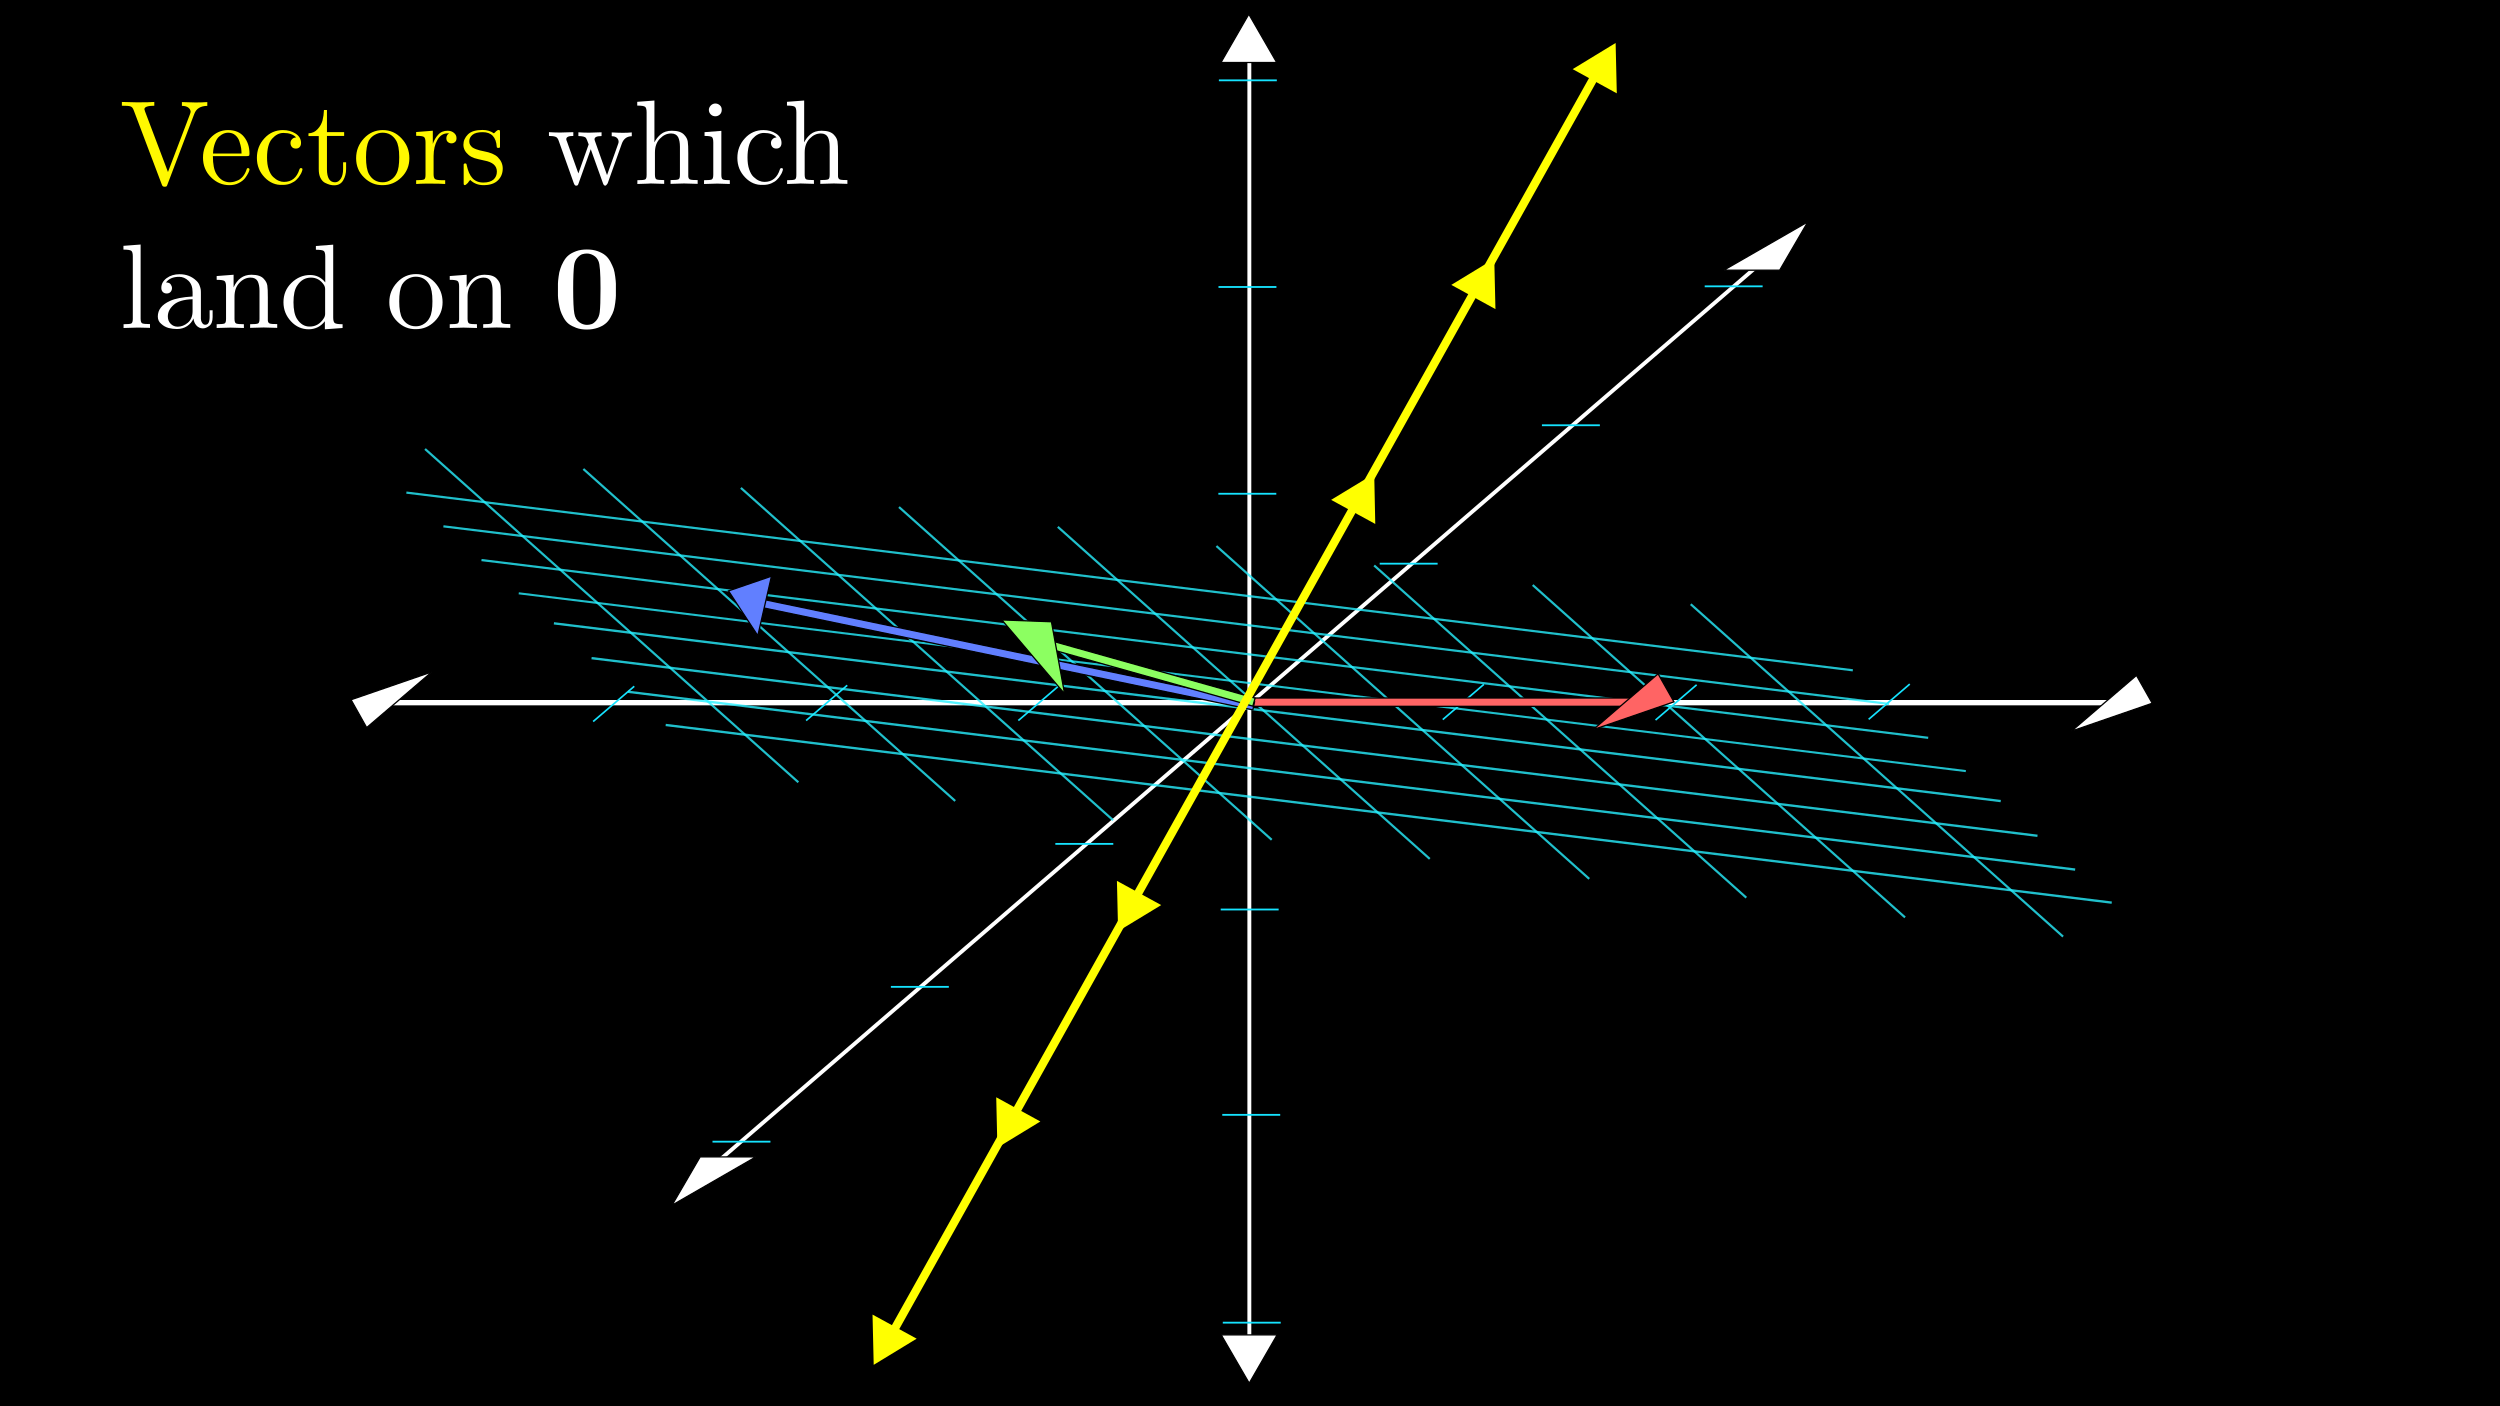 <?xml version="1.0" encoding="utf-8"?>
<!-- Generator: Adobe Illustrator 25.2.3, SVG Export Plug-In . SVG Version: 6.00 Build 0)  -->
<svg version="1.1" id="Layer_1" xmlns="http://www.w3.org/2000/svg" xmlns:xlink="http://www.w3.org/1999/xlink" x="0px" y="0px"
	 viewBox="0 0 1920 1080" style="enable-background:new 0 0 1920 1080;" xml:space="preserve">
<rect x="0" y="0" width="1920" height="1080" fill="#333333" stroke="none"/>
<style type="text/css">
	.st0{fill:#FFFFFF;}
	.st1{fill:#FFFFFF;stroke:#000000;stroke-miterlimit:10;}
	.st2{fill:#15E3FF;}
	.st3{opacity:0.8;fill:#29F0FF;}
	.st4{fill:#FF6464;stroke:#000000;stroke-miterlimit:10;}
	.st5{fill:#617FFF;stroke:#000000;stroke-miterlimit:10;}
	.st6{fill:#8CFF61;stroke:#000000;stroke-miterlimit:10;}
	.st7{fill:#FFF800;}
	.st8{fill:#FFFF00;}
</style>
<g id="grid">
	<g>
		<rect x="0.5" y="0.5" width="1919" height="1079"/>
		<path d="M1919,1v1078H1V1H1919 M1920,0H0v1080h1920V0L1920,0z"/>
	</g>
	<g>
		<rect x="273.6" y="537.6" class="st0" width="1372.4" height="4.1"/>
	</g>
	<g>
		<rect x="958" y="42" class="st0" width="3" height="996"/>
	</g>
	<g>
		
			<rect x="417.5" y="540.5" transform="matrix(0.758 -0.653 0.653 0.758 -121.72 756.136)" class="st0" width="1080" height="3"/>
	</g>
	<polygon class="st1" points="269.6,537.4 281.6,558.8 331.7,516 	"/>
	<polygon class="st1" points="1652.9,540.1 1640.8,518.7 1590.9,561.5 	"/>
	<polygon class="st1" points="959.1,10.9 937.7,48 980.5,48 	"/>
	<polygon class="st1" points="959.4,1062.3 980.8,1025.2 937.9,1025.2 	"/>
	<polygon class="st1" points="516.1,925.6 580.5,888.5 537.7,888.5 	"/>
	<polygon class="st1" points="1388.4,170.4 1323.9,207.5 1366.8,207.5 	"/>
	<g>
		<rect x="937.5" y="697.8" class="st2" width="44.5" height="1.4"/>
	</g>
	<g>
		<rect x="938.7" y="855.5" class="st2" width="44.5" height="1.4"/>
	</g>
	<g>
		<rect x="935.7" y="378.5" class="st2" width="44.5" height="1.4"/>
	</g>
	<g>
		<rect x="935.8" y="219.7" class="st2" width="44.5" height="1.4"/>
	</g>
	<g>
		<rect x="936.1" y="61" class="st2" width="44.5" height="1.4"/>
	</g>
	<g>
		<rect x="939.1" y="1015.1" class="st2" width="44.5" height="1.4"/>
	</g>
	<g>
		<rect x="810.5" y="647.4" class="st2" width="44.5" height="1.4"/>
	</g>
	<g>
		<rect x="547.2" y="876.1" class="st2" width="44.5" height="1.4"/>
	</g>
	<g>
		<rect x="684.2" y="757.2" class="st2" width="44.5" height="1.4"/>
	</g>
	<g>
		<rect x="1059.6" y="432.2" class="st2" width="44.5" height="1.4"/>
	</g>
	<g>
		<rect x="1184.2" y="325.9" class="st2" width="44.5" height="1.4"/>
	</g>
	<g>
		<rect x="1309.2" y="219.2" class="st2" width="44.5" height="1.4"/>
	</g>
	<g>
		
			<rect x="1103" y="538.2" transform="matrix(0.759 -0.651 0.651 0.759 -79.948 861.73)" class="st2" width="41.6" height="1.3"/>
	</g>
	<g>
		
			<rect x="1266.4" y="538.5" transform="matrix(0.759 -0.651 0.651 0.759 -40.732 968.215)" class="st2" width="41.6" height="1.3"/>
	</g>
	<g>
		
			<rect x="1430.1" y="537.9" transform="matrix(0.759 -0.651 0.651 0.759 -0.916 1074.689)" class="st2" width="41.6" height="1.3"/>
	</g>
	<g>
		
			<rect x="777.1" y="539" transform="matrix(0.759 -0.651 0.651 0.759 -159.045 649.677)" class="st2" width="41.6" height="1.3"/>
	</g>
	<g>
		
			<rect x="614.1" y="539" transform="matrix(0.759 -0.651 0.651 0.759 -198.32 543.574)" class="st2" width="41.6" height="1.3"/>
	</g>
	<g>
		
			<rect x="450.6" y="539.8" transform="matrix(0.759 -0.651 0.651 0.759 -238.31 437.282)" class="st2" width="41.6" height="1.3"/>
	</g>
</g>
<rect x="954.4" y="340.9" transform="matrix(0.666 -0.746 0.746 0.666 -78.1 890.201)" class="st3" width="1.7" height="382.9"/>
<rect x="895.3" y="-86.9" transform="matrix(-0.122 0.993 -0.993 -0.122 1473.843 -359.844)" class="st3" width="1.7" height="1118.1"/>
<rect x="867" y="-113.1" transform="matrix(-0.122 0.993 -0.993 -0.122 1416.537 -360.773)" class="st3" width="1.7" height="1118.7"/>
<rect x="953.7" y="-36" transform="matrix(-0.122 0.993 -0.993 -0.122 1590.454 -360.005)" class="st3" width="1.6" height="1119.2"/>
<rect x="1037.7" y="39.6" transform="matrix(-0.122 0.993 -0.993 -0.122 1759.752 -358.656)" class="st3" width="1.8" height="1119.2"/>
<rect x="1009.1" y="14.1" transform="matrix(-0.122 0.993 -0.993 -0.122 1702.009 -359.323)" class="st3" width="1.8" height="1118.3"/>
<rect x="979.7" y="-12.2" transform="matrix(0.122 -0.993 0.993 0.122 317.881 1453.938)" class="st3" width="1.8" height="1119"/>
<rect x="1066.1" y="65.4" transform="matrix(-0.122 0.993 -0.993 -0.122 1816.932 -358.325)" class="st3" width="1.8" height="1118.4"/>
<rect x="924.8" y="-61.4" transform="matrix(-0.122 0.993 -0.993 -0.122 1532.811 -360.019)" class="st3" width="1.7" height="1118.9"/>
<rect x="832.7" y="325.6" transform="matrix(0.666 -0.746 0.746 0.666 -107.61 794.397)" class="st3" width="1.7" height="383.7"/>
<rect x="711.1" y="310.9" transform="matrix(0.666 -0.746 0.746 0.666 -137.094 698.773)" class="st3" width="1.7" height="383.2"/>
<rect x="589.9" y="296.4" transform="matrix(0.666 -0.746 0.746 0.666 -166.533 603.482)" class="st3" width="1.7" height="382.8"/>
<rect x="468.9" y="280.8" transform="matrix(0.666 -0.746 0.746 0.666 -195.888 508.252)" class="st3" width="1.7" height="384.3"/>
<rect x="1076.6" y="355.5" transform="matrix(0.666 -0.746 0.746 0.666 -48.567 986.379)" class="st3" width="1.7" height="383.8"/>
<rect x="1197.5" y="370.6" transform="matrix(0.666 -0.746 0.746 0.666 -19.209 1081.426)" class="st3" width="1.7" height="383.1"/>
<rect x="1319.3" y="385.6" transform="matrix(0.666 -0.746 0.746 0.666 10.246 1177.328)" class="st3" width="1.7" height="383.3"/>
<rect x="1440.7" y="400.4" transform="matrix(0.666 -0.746 0.746 0.666 39.713 1272.764)" class="st3" width="1.7" height="383.3"/>
<rect x="1105.6" y="391.5" transform="matrix(-1.836970e-16 1 -1 -1.836970e-16 1648.028 -569.534)" class="st4" width="6.4" height="295.4"/>
<rect x="762.9" y="300.1" transform="matrix(0.204 -0.979 0.979 0.204 119.303 1148.869)" class="st5" width="6.4" height="401.9"/>
<polygon class="st5" points="559.5,453.8 582,488.2 592.5,442.5 "/>
<polygon class="st4" points="1285.6,539 1273.4,517.5 1223.5,560.4 "/>
<rect x="880.8" y="434.1" transform="matrix(-0.271 0.963 -0.963 -0.271 1620.642 -194.409)" class="st6" width="6.4" height="165.4"/>
<polygon class="st6" points="769.4,476.1 817.6,532.8 807.5,477.5 "/>
<g>
	<path class="st7" d="M93.6,81.2v-2.9c6.6,0.2,10.5,0.3,11.7,0.3c6.6,0,11-0.1,13.2-0.3v2.9c-5,0-7.6,0.9-7.6,2.7
		c0,0.2,0.2,0.8,0.5,1.7l17.6,46.5l16.9-44.4c0.3-0.9,0.5-1.5,0.5-1.8c0-1.2-0.6-2.3-1.7-3.2c-1.1-0.9-2.8-1.4-5-1.4v-2.9
		c4.8,0.2,8.3,0.3,10.5,0.3c3.1,0,6.1-0.1,9-0.3v2.9c-5.2,0.1-8.5,2.1-10,6.2l-20.6,54.2c-0.2,0.8-0.5,1.2-0.7,1.4
		c-0.2,0.2-0.7,0.3-1.5,0.3c-0.6,0-1.1-0.1-1.4-0.4c-0.3-0.2-0.6-0.8-0.9-1.7l-21.4-56.6c-0.6-1.7-1.4-2.6-2.5-3
		C99,81.3,96.9,81.2,93.6,81.2z"/>
	<path class="st7" d="M155.9,121c0-5.8,1.9-10.7,5.6-14.9c3.7-4.1,8.3-6.2,13.6-6.2c5.4,0,9.5,1.7,12.3,5.2
		c2.8,3.5,4.2,7.7,4.2,12.8c0,1-0.1,1.6-0.4,1.7c-0.2,0.2-0.9,0.3-1.9,0.3h-25.8c0,6.3,0.9,10.9,2.8,13.9c2.6,4.1,6,6.2,10.4,6.2
		c0.6,0,1.3-0.1,2-0.2c0.7-0.1,1.8-0.4,3.3-1c1.5-0.5,2.9-1.5,4.2-2.9c1.3-1.4,2.3-3.2,3.1-5.5c0.2-0.9,0.5-1.3,1.1-1.3
		c0.8,0,1.2,0.4,1.2,1.1c0,0.5-0.3,1.4-0.9,2.6c-0.6,1.2-1.4,2.5-2.5,4c-1.1,1.4-2.7,2.7-4.9,3.8c-2.1,1.1-4.5,1.6-7.1,1.6
		c-5.4,0-10.1-2-14.2-6.1C157.9,132,155.9,127,155.9,121z M163.6,117.9h21.9c0-1.3-0.1-2.6-0.3-4.1s-0.7-3.1-1.3-5.1
		c-0.6-2-1.7-3.6-3.2-4.9c-1.5-1.3-3.4-1.9-5.6-1.9c-1,0-2,0.2-3.1,0.6c-1.1,0.4-2.2,1.1-3.5,2.2c-1.3,1-2.4,2.7-3.3,5
		C164.3,112,163.7,114.8,163.6,117.9z"/>
	<path class="st7" d="M203.2,136.2c-3.9-4.1-5.9-9-5.9-14.9c0-5.9,1.9-10.9,5.8-15.1c3.8-4.2,8.6-6.3,14.2-6.3
		c3.7,0,6.9,0.9,9.7,2.7c2.8,1.8,4.2,4.2,4.2,7.2c0,1.4-0.4,2.4-1.1,3.2c-0.8,0.8-1.7,1.1-2.9,1.1c-1.3,0-2.3-0.4-3-1.2
		c-0.7-0.8-1.1-1.8-1.1-3.1c0-0.5,0.1-1.1,0.3-1.6c0.2-0.5,0.6-1.1,1.3-1.7c0.7-0.6,1.6-0.9,2.7-1c-2.2-2.3-5.4-3.4-9.6-3.4
		c-0.1,0-0.1,0-0.2,0c-3.1,0-6,1.5-8.6,4.4c-2.6,2.9-3.9,7.8-3.9,14.5c0,3.5,0.4,6.6,1.3,9.1c0.9,2.6,2,4.5,3.4,5.8s2.8,2.3,4.2,2.9
		c1.4,0.6,2.7,0.9,4.1,0.9c5.9,0,9.9-3.2,11.9-9.7c0.2-0.6,0.5-0.9,1.1-0.9c0.8,0,1.2,0.3,1.2,0.9c0,0.3-0.1,0.8-0.4,1.6
		c-0.2,0.8-0.7,1.8-1.5,3c-0.7,1.2-1.6,2.4-2.7,3.4c-1,1.1-2.5,2-4.3,2.8c-1.8,0.8-3.9,1.2-6.2,1.2
		C211.8,142.3,207.1,140.3,203.2,136.2z"/>
	<path class="st7" d="M236.9,104.4v-2c2.8-0.1,5.2-1.2,7-3.2c1.9-2,3.1-4.2,3.8-6.7c0.6-2.5,1-5.1,1.1-8h2.3v17h13.2v2.9h-13.2V130
		c0,6.6,2.1,10,6.2,10c1.8,0,3.2-0.9,4.4-2.7c1.2-1.8,1.8-4.3,1.8-7.6v-5.1h2.3v5.3c0,3.3-0.8,6.2-2.3,8.7c-1.5,2.5-3.8,3.7-6.8,3.7
		c-1.1,0-2.2-0.1-3.3-0.4c-1.1-0.3-2.4-0.8-3.8-1.5c-1.4-0.7-2.6-2-3.5-3.8c-0.9-1.8-1.3-4-1.3-6.7v-25.4H236.9z"/>
	<path class="st7" d="M279.6,136.3c-4.1-4-6.1-8.9-6.1-14.8s2-10.9,6-15.2c4-4.3,8.8-6.4,14.5-6.4c5.6,0,10.4,2.1,14.4,6.4
		s6,9.3,6,15.2c0,5.8-2,10.7-6.1,14.7c-4,4-8.8,6-14.4,6C288.4,142.3,283.6,140.3,279.6,136.3z M281.1,120.8c0,6,0.8,10.3,2.3,13
		c2.4,4.1,5.9,6.2,10.5,6.2c2.3,0,4.4-0.6,6.3-1.9c1.9-1.2,3.4-2.9,4.4-5c1.4-2.7,2-6.8,2-12.4c0-5.9-0.8-10.2-2.4-12.8
		c-2.4-4-5.9-6-10.4-6c-2,0-3.9,0.5-5.9,1.6c-1.9,1-3.5,2.6-4.7,4.6C281.9,110.8,281.1,115.1,281.1,120.8z"/>
	<path class="st7" d="M319.6,141.3v-2.9c3.3,0,5.3-0.2,6.1-0.6c0.8-0.4,1.1-1.6,1.1-3.6v-24.7c0-2.3-0.4-3.7-1.2-4.3
		c-0.8-0.6-2.8-0.9-6-0.9v-2.9l12.8-1v10.1c0.9-2.6,2.2-5,4.1-7c1.8-2.1,4.3-3.1,7.3-3.1c2,0,3.6,0.6,4.9,1.7c1.3,1.1,1.9,2.4,1.9,4
		c0,1.4-0.4,2.4-1.2,3c-0.8,0.7-1.7,1-2.7,1c-1.1,0-2-0.4-2.8-1.1c-0.8-0.7-1.1-1.7-1.1-2.9c0-0.7,0.2-1.4,0.5-2
		c0.3-0.6,0.7-1,0.9-1.2s0.5-0.3,0.7-0.4c-0.1-0.1-0.5-0.1-1-0.1c-3.4,0-6.1,1.7-8,5.1c-1.9,3.4-2.9,7.5-2.9,12.3V134
		c0,1.8,0.4,2.9,1.1,3.5c0.7,0.6,2.7,0.9,5.9,0.9h1.9v2.9c-2.5-0.2-6.4-0.3-11.7-0.3c-0.8,0-1.7,0-2.9,0c-1.2,0-2.5,0.1-4.1,0.1
		C321.6,141.2,320.4,141.3,319.6,141.3z"/>
	<path class="st7" d="M356.1,140v-12.2c0-0.7,0-1.2,0-1.4c0-0.2,0.1-0.5,0.3-0.6c0.2-0.2,0.5-0.3,0.8-0.3c0.4,0,0.7,0.1,0.9,0.3
		c0.2,0.2,0.3,0.6,0.4,1.3c0.9,4.2,2.3,7.5,4.3,9.7c2,2.2,4.8,3.4,8.4,3.4c3.5,0,6-0.8,7.8-2.3c1.7-1.5,2.6-3.6,2.6-6.1
		c0-4.5-3.2-7.3-9.6-8.5c-3.7-0.8-6.3-1.4-7.8-1.9c-1.5-0.5-3-1.3-4.3-2.4c-2.6-2.2-4-4.8-4-7.8c0-3.1,1.2-5.7,3.5-8
		c2.3-2.3,6.1-3.4,11.2-3.4c3.5,0,6.3,0.9,8.7,2.6c0.7-0.5,1.2-1,1.6-1.5c0.9-0.8,1.5-1.1,2-1.1c0.5,0,0.9,0.2,1,0.5
		c0.1,0.3,0.1,0.9,0.1,1.8v9.3c0,0.7,0,1.2,0,1.4c0,0.2-0.1,0.4-0.3,0.6c-0.2,0.2-0.5,0.2-1,0.2c-0.8,0-1.2-0.3-1.2-0.9
		c-0.5-7.4-4.1-11.2-10.8-11.2c-3.6,0-6.3,0.7-7.9,2.1c-1.6,1.4-2.4,3-2.4,4.9c0,1.1,0.2,2,0.7,2.8c0.5,0.8,1.1,1.4,1.7,1.9
		c0.6,0.5,1.6,0.9,2.8,1.4c1.2,0.4,2.2,0.7,2.9,0.9c0.7,0.2,1.8,0.4,3.2,0.7c4.9,0.9,8.4,2.4,10.5,4.4c2.6,2.6,3.9,5.5,3.9,8.8
		c0,3.6-1.2,6.7-3.7,9.1c-2.5,2.5-6.2,3.7-11.1,3.7c-4,0-7.4-1.3-10.2-4c-0.4,0.4-0.7,0.7-0.9,1c-0.3,0.3-0.4,0.5-0.5,0.7
		c-0.1,0.1-0.2,0.2-0.2,0.3c0,0.1-0.1,0.1-0.1,0.2c-1.2,1.2-2,1.8-2.3,1.8c-0.5,0-0.8-0.2-0.9-0.5
		C356.1,141.5,356.1,140.9,356.1,140z"/>
	<path class="st0" d="M421.6,104.4v-2.9c3.3,0.2,6.2,0.3,8.6,0.3c1.2,0,4.5-0.1,10.1-0.3v2.9c-3.6,0-5.4,0.8-5.4,2.5
		c0,0.4,0.1,0.9,0.5,1.7l8.8,24.6l7.9-22.3c-1.1-3-1.8-4.7-2.1-5c-0.8-0.9-2.7-1.4-5.8-1.4v-2.9c2.8,0.2,5.5,0.3,8.2,0.3
		c1,0,4.2-0.1,9.6-0.3v2.9c-3.6,0-5.4,0.8-5.4,2.5c0,0.2,0.1,0.8,0.5,1.8l9.1,25.7l8.4-23.6c0.3-0.8,0.5-1.5,0.5-1.9
		c0-1.4-0.5-2.4-1.4-3.2c-1-0.8-2.3-1.2-3.9-1.2v-2.9c3.5,0.2,6.4,0.3,8.6,0.3c2.5,0,4.7-0.1,6.8-0.3v2.9c-3.8,0.1-6.4,2.1-7.7,5.9
		l-10.8,30.3c-0.7,1.1-1.3,1.7-1.8,1.8c-0.8,0-1.4-0.6-1.8-1.8l-9.4-26.2l-9.3,26.1c-0.2,0.8-0.5,1.2-0.7,1.5
		c-0.2,0.2-0.6,0.4-1.1,0.4c-0.6,0-1-0.2-1.2-0.5c-0.2-0.3-0.5-0.8-0.8-1.6l-11.6-32.6c-0.5-1.4-1.2-2.3-2-2.7
		C425.6,104.6,424,104.4,421.6,104.4z"/>
	<path class="st0" d="M489.5,141.3v-2.9c3.3,0,5.3-0.2,6-0.6c0.8-0.4,1.1-1.6,1.1-3.6V86.3c0-2.3-0.4-3.7-1.2-4.3
		c-0.8-0.6-2.8-0.9-6-0.9v-2.9l13.2-1v32h0.1c1-2.2,2.6-4.2,4.8-6.1c2.2-1.8,5-2.7,8.5-2.7c4.6,0,7.8,1.1,9.7,3.4
		c1.4,1.5,2.2,3.1,2.5,4.9c0.3,1.7,0.4,4.8,0.4,9.2v17.6c0.1,1.3,0.6,2.1,1.6,2.4c1,0.3,2.9,0.4,5.6,0.4v2.9
		c-6.3-0.2-9.7-0.3-10.4-0.3c-0.5,0-3.9,0.1-10.4,0.3v-2.9c3.3,0,5.3-0.2,6.1-0.6c0.8-0.4,1.1-1.6,1.1-3.6v-21.4
		c0-3.1-0.5-5.6-1.4-7.4c-1-1.8-2.8-2.8-5.4-2.8c-3.2,0-6,1.3-8.6,4c-2.6,2.7-3.8,6.2-3.8,10.7v16.9c0,2,0.4,3.2,1.1,3.6
		c0.8,0.4,2.8,0.6,6,0.6v2.9c-6.3-0.2-9.7-0.3-10.3-0.3C499.4,141,495.9,141.1,489.5,141.3z"/>
	<path class="st0" d="M540.7,141.3v-2.9c3.3,0,5.3-0.2,6-0.6c0.7-0.4,1.1-1.6,1.1-3.6v-24.8c0-2.3-0.4-3.7-1.1-4.2
		c-0.8-0.5-2.6-0.8-5.6-0.8v-2.9l12.9-1v33.8c0,1.8,0.3,3,1,3.4c0.7,0.5,2.5,0.7,5.5,0.7v2.9c-6.3-0.2-9.5-0.3-9.6-0.3
		C550,141,546.6,141.1,540.7,141.3z M544.4,84.4c0-1.2,0.5-2.3,1.5-3.4c1-1,2.2-1.5,3.5-1.5c1.4,0,2.5,0.5,3.5,1.4
		c1,0.9,1.4,2.1,1.4,3.5c0,1.4-0.5,2.6-1.4,3.5c-1,0.9-2.1,1.4-3.5,1.4c-1.5,0-2.6-0.5-3.6-1.5C544.9,86.9,544.4,85.7,544.4,84.4z"
		/>
	<path class="st0" d="M572.2,136.2c-3.9-4.1-5.9-9-5.9-14.9c0-5.9,1.9-10.9,5.8-15.1c3.8-4.2,8.6-6.3,14.2-6.3
		c3.7,0,6.9,0.9,9.7,2.7c2.8,1.8,4.2,4.2,4.2,7.2c0,1.4-0.4,2.4-1.1,3.2c-0.8,0.8-1.7,1.1-2.9,1.1c-1.3,0-2.3-0.4-3-1.2
		c-0.7-0.8-1.1-1.8-1.1-3.1c0-0.5,0.1-1.1,0.3-1.6c0.2-0.5,0.6-1.1,1.3-1.7c0.7-0.6,1.6-0.9,2.7-1c-2.2-2.3-5.4-3.4-9.6-3.4
		c-0.1,0-0.1,0-0.2,0c-3.1,0-6,1.5-8.6,4.4c-2.6,2.9-3.9,7.8-3.9,14.5c0,3.5,0.4,6.6,1.3,9.1c0.9,2.6,2,4.5,3.4,5.8s2.8,2.3,4.2,2.9
		c1.4,0.6,2.7,0.9,4.1,0.9c5.9,0,9.9-3.2,11.9-9.7c0.2-0.6,0.5-0.9,1.1-0.9c0.8,0,1.2,0.3,1.2,0.9c0,0.3-0.1,0.8-0.4,1.6
		c-0.2,0.8-0.7,1.8-1.5,3c-0.7,1.2-1.6,2.4-2.7,3.4c-1,1.1-2.5,2-4.3,2.8c-1.8,0.8-3.9,1.2-6.2,1.2
		C580.7,142.3,576.1,140.3,572.2,136.2z"/>
	<path class="st0" d="M604.5,141.3v-2.9c3.3,0,5.3-0.2,6-0.6c0.8-0.4,1.1-1.6,1.1-3.6V86.3c0-2.3-0.4-3.7-1.2-4.3
		c-0.8-0.6-2.8-0.9-6-0.9v-2.9l13.2-1v32h0.1c1-2.2,2.6-4.2,4.8-6.1c2.2-1.8,5-2.7,8.5-2.7c4.6,0,7.8,1.1,9.7,3.4
		c1.4,1.5,2.2,3.1,2.5,4.9c0.3,1.7,0.4,4.8,0.4,9.2v17.6c0.1,1.3,0.6,2.1,1.6,2.4c1,0.3,2.9,0.4,5.6,0.4v2.9
		c-6.3-0.2-9.7-0.3-10.4-0.3c-0.5,0-3.9,0.1-10.4,0.3v-2.9c3.3,0,5.3-0.2,6.1-0.6c0.8-0.4,1.1-1.6,1.1-3.6v-21.4
		c0-3.1-0.5-5.6-1.4-7.4c-1-1.8-2.8-2.8-5.4-2.8c-3.2,0-6,1.3-8.6,4c-2.6,2.7-3.8,6.2-3.8,10.7v16.9c0,2,0.4,3.2,1.1,3.6
		c0.8,0.4,2.8,0.6,6,0.6v2.9c-6.3-0.2-9.7-0.3-10.3-0.3C614.4,141,610.9,141.1,604.5,141.3z"/>
	<path class="st0" d="M94.9,251.9V249c3.3,0,5.3-0.2,6-0.6c0.7-0.4,1.1-1.6,1.1-3.6v-47.9c0-2.3-0.4-3.7-1.2-4.3
		c-0.8-0.6-2.8-0.9-6-0.9v-2.9l13.2-1v56.9c0,2,0.4,3.2,1.2,3.6c0.8,0.4,2.8,0.6,6,0.6v2.9c-0.8,0-1.9,0-3.5-0.1
		c-1.6-0.1-2.9-0.1-4.1-0.1c-1.1,0-2,0-2.7,0C104.4,251.6,101,251.7,94.9,251.9z"/>
	<path class="st0" d="M121.2,243.1c0-5.2,3.1-9.2,9.4-12c3.8-1.8,9.5-2.9,17.3-3.4v-3.4c0-3.8-1.1-6.7-3.2-8.7c-2.1-2-4.5-3-7.1-3
		c-4.6,0-7.9,1.4-10.1,4.3c1.8,0.1,3,0.5,3.6,1.5c0.6,0.9,1,1.8,1,2.8c0,1.2-0.4,2.2-1.1,3c-0.7,0.8-1.7,1.2-3,1.2
		c-1.2,0-2.2-0.4-2.9-1.1c-0.8-0.8-1.2-1.8-1.2-3.2c0-3,1.4-5.5,4.1-7.5c2.7-2,6-3,9.9-3c5.2,0,9.5,1.7,13,5.1
		c1.1,1,1.9,2.2,2.4,3.6c0.5,1.3,0.8,2.5,0.9,3.3s0.1,2.2,0.1,3.9v18.4c0,0.4,0.1,0.8,0.2,1.4c0.1,0.6,0.5,1.3,1,2
		c0.6,0.8,1.3,1.1,2.2,1.1c2.2,0,3.3-2,3.3-5.9v-5.2h2.3v5.2c0,3.3-0.9,5.6-2.6,6.8c-1.7,1.3-3.3,1.9-4.9,1.9c-2,0-3.7-0.8-5-2.3
		c-1.3-1.5-2-3.3-2.2-5.3c-1,2.4-2.6,4.3-4.8,5.8c-2.2,1.5-4.9,2.3-7.9,2.3c-2.2,0-4.3-0.3-6.4-0.8c-2.1-0.6-4-1.6-5.7-3.2
		C122.1,247.4,121.2,245.4,121.2,243.1z M128.9,243c0,2.3,0.7,4.2,2.2,5.7c1.5,1.5,3.3,2.2,5.4,2.2c2.7,0,5.3-1,7.7-3
		c2.4-2,3.7-5,3.7-8.9v-9.2c-6.8,0.2-11.7,1.7-14.6,4.4C130.3,236.9,128.9,239.8,128.9,243z"/>
	<path class="st0" d="M166.4,251.9V249c3.3,0,5.3-0.2,6.1-0.6c0.8-0.4,1.1-1.6,1.1-3.6v-24.7c0-2.3-0.4-3.7-1.2-4.3s-2.8-0.9-6-0.9
		v-2.9l13-1l0,9.7c2.9-6.4,7.4-9.7,13.7-9.7c4.6,0,7.9,1.1,9.7,3.4c1.4,1.5,2.2,3.1,2.5,4.9c0.3,1.7,0.4,4.8,0.4,9.2v17.6
		c0.1,1.3,0.6,2.1,1.6,2.4c1,0.3,2.9,0.4,5.6,0.4v2.9c-6.3-0.2-9.7-0.3-10.4-0.3c-0.5,0-3.9,0.1-10.4,0.3V249c3.3,0,5.3-0.2,6.1-0.6
		c0.8-0.4,1.1-1.6,1.1-3.6v-21.4c0-3.1-0.5-5.6-1.4-7.4c-1-1.8-2.8-2.8-5.4-2.8c-3.2,0-6.1,1.3-8.6,4c-2.6,2.7-3.8,6.2-3.8,10.7
		v16.9c0,2,0.4,3.2,1.2,3.6c0.8,0.4,2.8,0.6,6,0.6v2.9c-6.3-0.2-9.7-0.3-10.3-0.3C176.3,251.6,172.8,251.7,166.4,251.9z"/>
	<path class="st0" d="M217.7,232.1c0-5.8,2-10.8,6.1-14.8c4.1-4,8.9-6.1,14.4-6.1c4.7,0,8.6,1.9,11.6,5.7v-19.9
		c0-2.3-0.4-3.7-1.2-4.3c-0.8-0.6-2.8-0.9-6-0.9v-2.9l13.3-1v55.9c0,2.3,0.4,3.7,1.2,4.3c0.8,0.6,2.8,0.9,6,0.9v2.9l-13.6,1v-6.2
		c-3.2,4.1-7.3,6.1-12.3,6.2c-5.3,0-9.9-2-13.7-6.1S217.7,237.9,217.7,232.1z M225.4,232.1c0,5.7,0.9,10,2.7,12.8
		c2.5,3.9,5.7,5.9,9.7,5.9c4.6,0,8.2-2.1,10.9-6.4c0.7-1.1,1-2.2,1-3.4v-18.9c0-1.2-0.3-2.4-1-3.4c-2.5-3.7-5.8-5.5-9.9-5.5
		c-4.3,0-7.8,2-10.4,5.9C226.3,222,225.4,226.4,225.4,232.1z"/>
	<path class="st0" d="M305.1,246.9c-4.1-4-6.1-8.9-6.1-14.8s2-10.9,6-15.2c4-4.3,8.8-6.4,14.5-6.4c5.6,0,10.4,2.1,14.4,6.4
		s6,9.3,6,15.2c0,5.8-2,10.7-6.1,14.7c-4,4-8.8,6-14.4,6C313.9,252.9,309.1,250.9,305.1,246.9z M306.6,231.4c0,6,0.8,10.3,2.3,13
		c2.4,4.1,5.9,6.2,10.5,6.2c2.3,0,4.4-0.6,6.3-1.9c1.9-1.2,3.4-2.9,4.4-5c1.4-2.7,2-6.8,2-12.4c0-5.9-0.8-10.2-2.4-12.8
		c-2.4-4-5.9-6-10.4-6c-2,0-3.9,0.5-5.9,1.6c-1.9,1-3.5,2.6-4.7,4.6C307.3,221.5,306.6,225.7,306.6,231.4z"/>
	<path class="st0" d="M345.4,251.9V249c3.3,0,5.3-0.2,6.1-0.6c0.8-0.4,1.1-1.6,1.1-3.6v-24.7c0-2.3-0.4-3.7-1.2-4.3s-2.8-0.9-6-0.9
		v-2.9l13-1l0,9.7c2.9-6.4,7.4-9.7,13.7-9.7c4.6,0,7.9,1.1,9.7,3.4c1.4,1.5,2.2,3.1,2.5,4.9c0.3,1.7,0.4,4.8,0.4,9.2v17.6
		c0.1,1.3,0.6,2.1,1.6,2.4c1,0.3,2.9,0.4,5.6,0.4v2.9c-6.3-0.2-9.7-0.3-10.4-0.3c-0.5,0-3.9,0.1-10.4,0.3V249c3.3,0,5.3-0.2,6.1-0.6
		c0.8-0.4,1.1-1.6,1.1-3.6v-21.4c0-3.1-0.5-5.6-1.4-7.4c-1-1.8-2.8-2.8-5.4-2.8c-3.2,0-6.1,1.3-8.6,4c-2.6,2.7-3.8,6.2-3.8,10.7
		v16.9c0,2,0.4,3.2,1.2,3.6c0.8,0.4,2.8,0.6,6,0.6v2.9c-6.3-0.2-9.7-0.3-10.3-0.3C355.3,251.6,351.9,251.7,345.4,251.9z"/>
	<path class="st0" d="M428.5,227.1c0-1.2,0-2.8,0-4.6s0-3.4,0-4.6c0-1.2,0.2-3,0.5-5.4c0.3-2.4,0.7-4.4,1.3-6
		c0.5-1.7,1.3-3.5,2.4-5.5c1.1-2,2.4-3.7,3.9-4.9c1.5-1.3,3.5-2.3,5.9-3.2c2.4-0.9,5.2-1.3,8.2-1.3c3.1,0,5.8,0.4,8.3,1.3
		c2.4,0.9,4.4,1.9,5.9,3.2c1.5,1.2,2.8,2.9,3.9,4.9c1.1,2.1,1.9,3.9,2.5,5.5c0.5,1.6,0.9,3.6,1.2,6c0.3,2.4,0.5,4.2,0.5,5.4
		c0,1.2,0,2.8,0,4.6s0,3.4,0,4.7c0,1.3-0.2,3-0.5,5.4c-0.3,2.3-0.7,4.3-1.2,5.9c-0.5,1.6-1.3,3.4-2.5,5.4c-1.1,2-2.4,3.6-4,4.8
		c-1.5,1.2-3.5,2.3-5.9,3.1c-2.4,0.8-5.1,1.3-8.1,1.3c-3.1,0-5.8-0.4-8.2-1.3c-2.4-0.9-4.4-1.9-5.9-3.1c-1.5-1.2-2.8-2.8-3.9-4.8
		c-1.1-2-1.9-3.8-2.4-5.4c-0.5-1.6-0.9-3.6-1.3-5.9C428.7,230.1,428.5,228.3,428.5,227.1z M440.2,221.4c0,9.8,0.3,16.3,0.9,19.4
		c0.5,3,1.8,5.2,3.7,6.6c1.9,1.4,3.9,2.1,6,2.1c1.2,0,2.4-0.2,3.6-0.6c1.2-0.4,2.4-1.4,3.7-2.9c1.3-1.6,2.2-3.7,2.5-6.3
		c0.4-3.2,0.6-9.3,0.6-18.4c0-11.6-0.5-18.5-1.6-20.8c-0.8-1.9-2-3.3-3.7-4.3c-1.7-1-3.4-1.5-5.2-1.5c-1.1,0-2.2,0.2-3.4,0.5
		c-1.1,0.3-2.4,1.2-3.8,2.7c-1.4,1.5-2.3,3.5-2.6,5.9C440.5,207.1,440.2,212.9,440.2,221.4z"/>
</g>
<rect x="951.9" y="-9.7" transform="matrix(-0.873 -0.488 0.488 -0.873 1524.181 1480.721)" class="st8" width="6.4" height="1102.6"/>
<polygon class="st8" points="671,1048.2 704,1028.1 670.1,1009.6 "/>
<polygon class="st8" points="766,881.4 799,861.3 765.1,842.7 "/>
<polygon class="st8" points="858.7,715.2 891.8,695.1 857.8,676.5 "/>
<polygon class="st8" points="1055.4,363.8 1022.3,383.9 1056.2,402.4 "/>
<polygon class="st8" points="1147.6,198.7 1114.6,218.8 1148.5,237.4 "/>
<polygon class="st8" points="1240.8,33 1207.8,53.1 1241.7,71.7 "/>
<g>
</g>
<g>
</g>
<g>
</g>
<g>
</g>
<g>
</g>
<g>
</g>
<g>
</g>
<g>
</g>
<g>
</g>
<g>
</g>
<g>
</g>
<g>
</g>
<g>
</g>
<g>
</g>
<g>
</g>
</svg>
